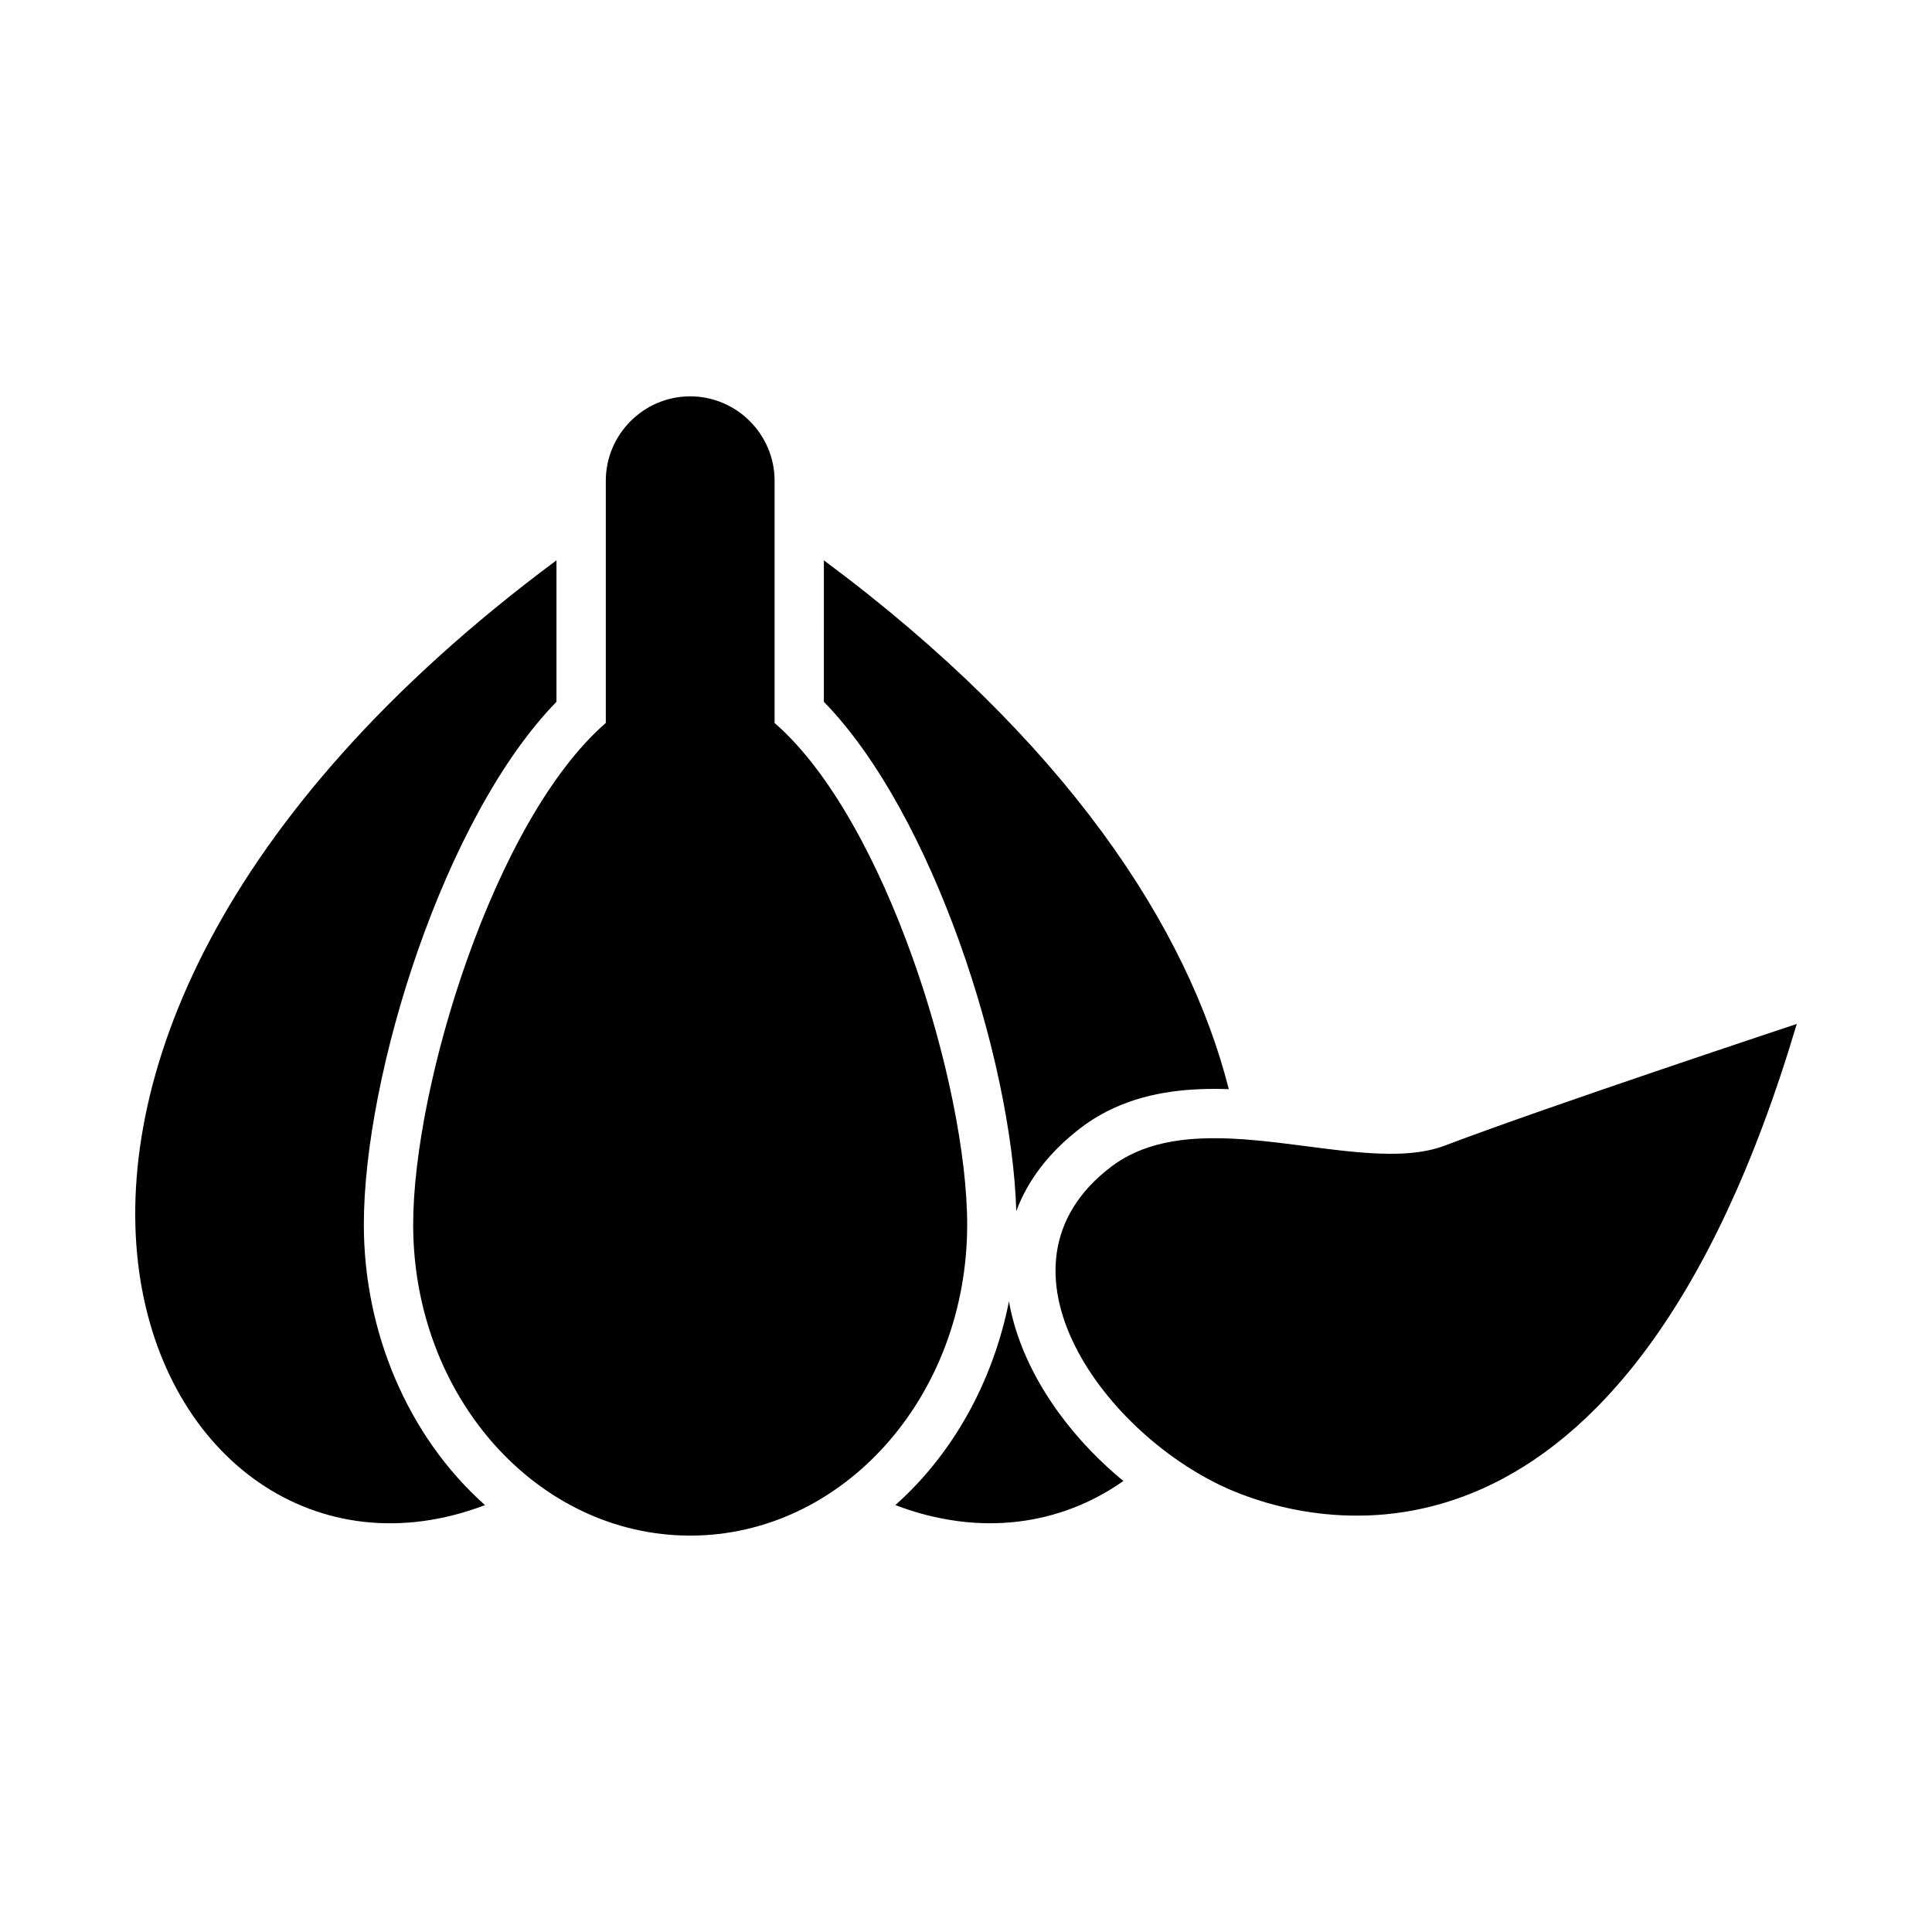 <?xml version="1.0" encoding="UTF-8"?>
<!-- Uploaded to: ICON Repo, www.svgrepo.com, Generator: ICON Repo Mixer Tools -->
<svg fill="#000000" width="800px" height="800px" version="1.1" viewBox="144 144 512 512" xmlns="http://www.w3.org/2000/svg">
 <path d="m470.58 539.03c23.277 9.801 104 29.859 149.58-123.67 0 0-65.902 21.84-93.25 32.227-22.766 8.652-64.695-12.461-88.48 5.641-34.785 26.48-1.242 71.738 32.152 85.801zm-121.31-203.44c29.605 25.746 51.043 96.195 51.043 132.95 0 45.512-32.863 82.41-73.41 82.41-40.543 0-73.41-36.898-73.41-82.41 0-36.758 21.445-107.21 51.051-132.95v-64.188c0-12.305 10.062-22.367 22.363-22.367 12.305 0 22.367 10.062 22.367 22.367v64.188zm13.066-43.102c64.332 47.832 96.5 97.488 107.31 140.15-10.316-0.363-20.672 0.605-30.152 4.863-3.191 1.434-6.207 3.207-8.984 5.324-8.695 6.617-14.223 14.164-17.184 22.137-1.203-40.266-22.137-105.4-50.992-134.98zm79.375 243.99c-16.621 11.703-38.055 14.91-60.434 6.387 15.656-13.949 25.996-33.258 30.109-54.008 2.785 16.109 12.996 32.031 26.355 44.184 1.285 1.18 2.613 2.32 3.969 3.438zm-150.24-243.99c-181.27 134.78-107.38 284.07-18.941 250.38-20.684-18.43-32.109-46.23-32.109-74.324 0-39.875 21.32-108.09 51.051-138.56v-37.496z" fill-rule="evenodd"/>
</svg>